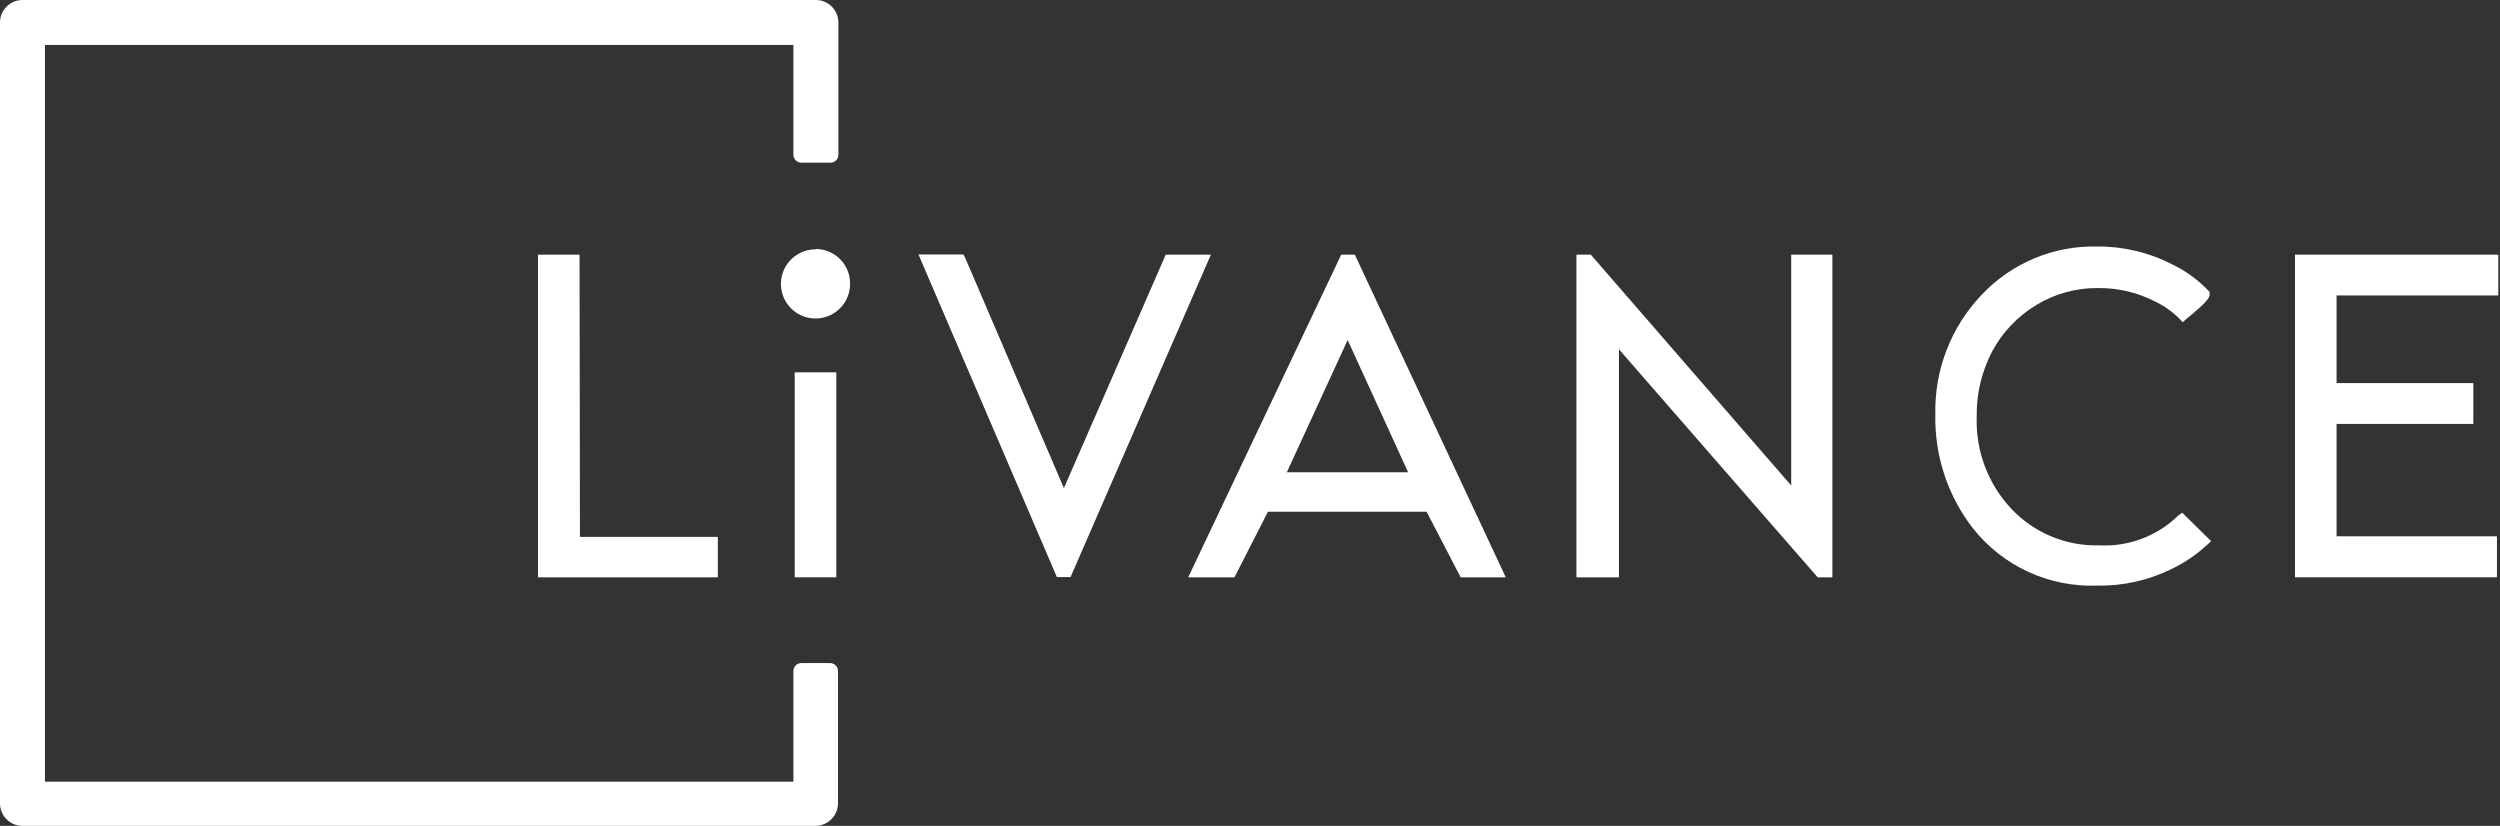 <svg width="112" height="37" viewBox="0 0 112 37" fill="none" xmlns="http://www.w3.org/2000/svg">
<rect x="0" y="0" width="112" height="37" fill="#333333" stroke="none"/>
<path d="M25.964 11.408H24.102V25.863H32.159V24.052H25.981L25.964 11.408Z" fill="white"/>
<path d="M37.465 16.681H35.603V25.863H37.465V16.681Z" fill="white"/>
<path d="M52.225 11.408L47.663 21.868L43.237 11.543L43.161 11.399H41.147L47.291 25.719L47.35 25.854H47.96L54.248 11.408H52.225Z" fill="white"/>
<path d="M60.696 11.408H60.087L53.232 25.863H55.305L56.803 22.926H63.912L65.436 25.863H67.458L60.755 11.535L60.696 11.408ZM63.083 21.157H57.65L60.375 15.233L63.083 21.157Z" fill="white"/>
<path d="M80.246 21.75L71.267 11.408H70.624V25.863H72.528V15.648L81.431 25.863H82.091V11.408H80.246V21.75Z" fill="white"/>
<path d="M97.578 23.103C97.112 23.557 96.557 23.909 95.948 24.138C95.339 24.366 94.69 24.466 94.04 24.432C93.306 24.451 92.575 24.315 91.897 24.032C91.219 23.749 90.608 23.326 90.105 22.79C89.589 22.24 89.186 21.594 88.921 20.888C88.655 20.182 88.531 19.431 88.556 18.677C88.538 17.656 88.777 16.646 89.25 15.741C89.709 14.885 90.39 14.168 91.222 13.667C92.05 13.161 93.003 12.897 93.973 12.905C94.854 12.893 95.725 13.093 96.511 13.489C96.934 13.685 97.318 13.955 97.645 14.285L97.789 14.437L97.933 14.302C98.983 13.456 98.991 13.295 98.991 13.193V13.083L98.923 13.007C98.463 12.53 97.921 12.137 97.324 11.848C96.278 11.308 95.116 11.032 93.939 11.044C92.972 11.023 92.013 11.205 91.122 11.58C90.231 11.955 89.429 12.513 88.768 13.219C87.403 14.654 86.661 16.57 86.703 18.55C86.659 20.404 87.257 22.216 88.395 23.679C89.055 24.509 89.9 25.173 90.863 25.617C91.826 26.061 92.879 26.272 93.939 26.235C95.112 26.258 96.274 25.997 97.324 25.473C97.892 25.195 98.417 24.836 98.881 24.407L99.059 24.246L97.764 22.968L97.578 23.103Z" fill="white"/>
<path d="M111.923 13.236V11.408H102.816V25.863H111.863V24.026H104.678V18.991H110.805V17.163H104.678V13.236H111.923Z" fill="white"/>
<path d="M36.534 11.171C36.227 11.171 35.927 11.263 35.671 11.434C35.416 11.605 35.218 11.849 35.101 12.133C34.985 12.418 34.956 12.73 35.017 13.031C35.079 13.333 35.229 13.608 35.449 13.824C35.668 14.04 35.946 14.185 36.248 14.242C36.55 14.299 36.862 14.264 37.145 14.143C37.427 14.022 37.667 13.82 37.834 13.562C38.002 13.304 38.088 13.002 38.083 12.695C38.083 12.286 37.921 11.894 37.632 11.605C37.343 11.317 36.951 11.154 36.543 11.154L36.534 11.171Z" fill="white"/>
<path d="M36.535 37H0.99C0.726 36.996 0.474 36.888 0.289 36.699C0.104 36.511 -3.73049e-05 36.257 1.00594e-08 35.993V1.007C1.00594e-08 0.74 0.106 0.484 0.295 0.295C0.484 0.106 0.74 0 1.007 0L36.551 0C36.819 0 37.075 0.106 37.264 0.295C37.452 0.484 37.559 0.74 37.559 1.007V6.931C37.56 6.977 37.551 7.023 37.535 7.067C37.518 7.11 37.492 7.149 37.46 7.182C37.428 7.215 37.389 7.241 37.346 7.259C37.304 7.277 37.258 7.287 37.212 7.287H35.9C35.807 7.287 35.718 7.25 35.651 7.186C35.585 7.121 35.547 7.032 35.544 6.94V2.014H2.014V35.02H35.544V30.06C35.544 29.966 35.582 29.876 35.648 29.809C35.715 29.742 35.806 29.705 35.9 29.705H37.186C37.281 29.705 37.371 29.742 37.438 29.809C37.504 29.876 37.542 29.966 37.542 30.06V35.984C37.542 36.252 37.436 36.509 37.247 36.7C37.059 36.89 36.802 36.998 36.535 37Z" fill="white"/>
</svg>
